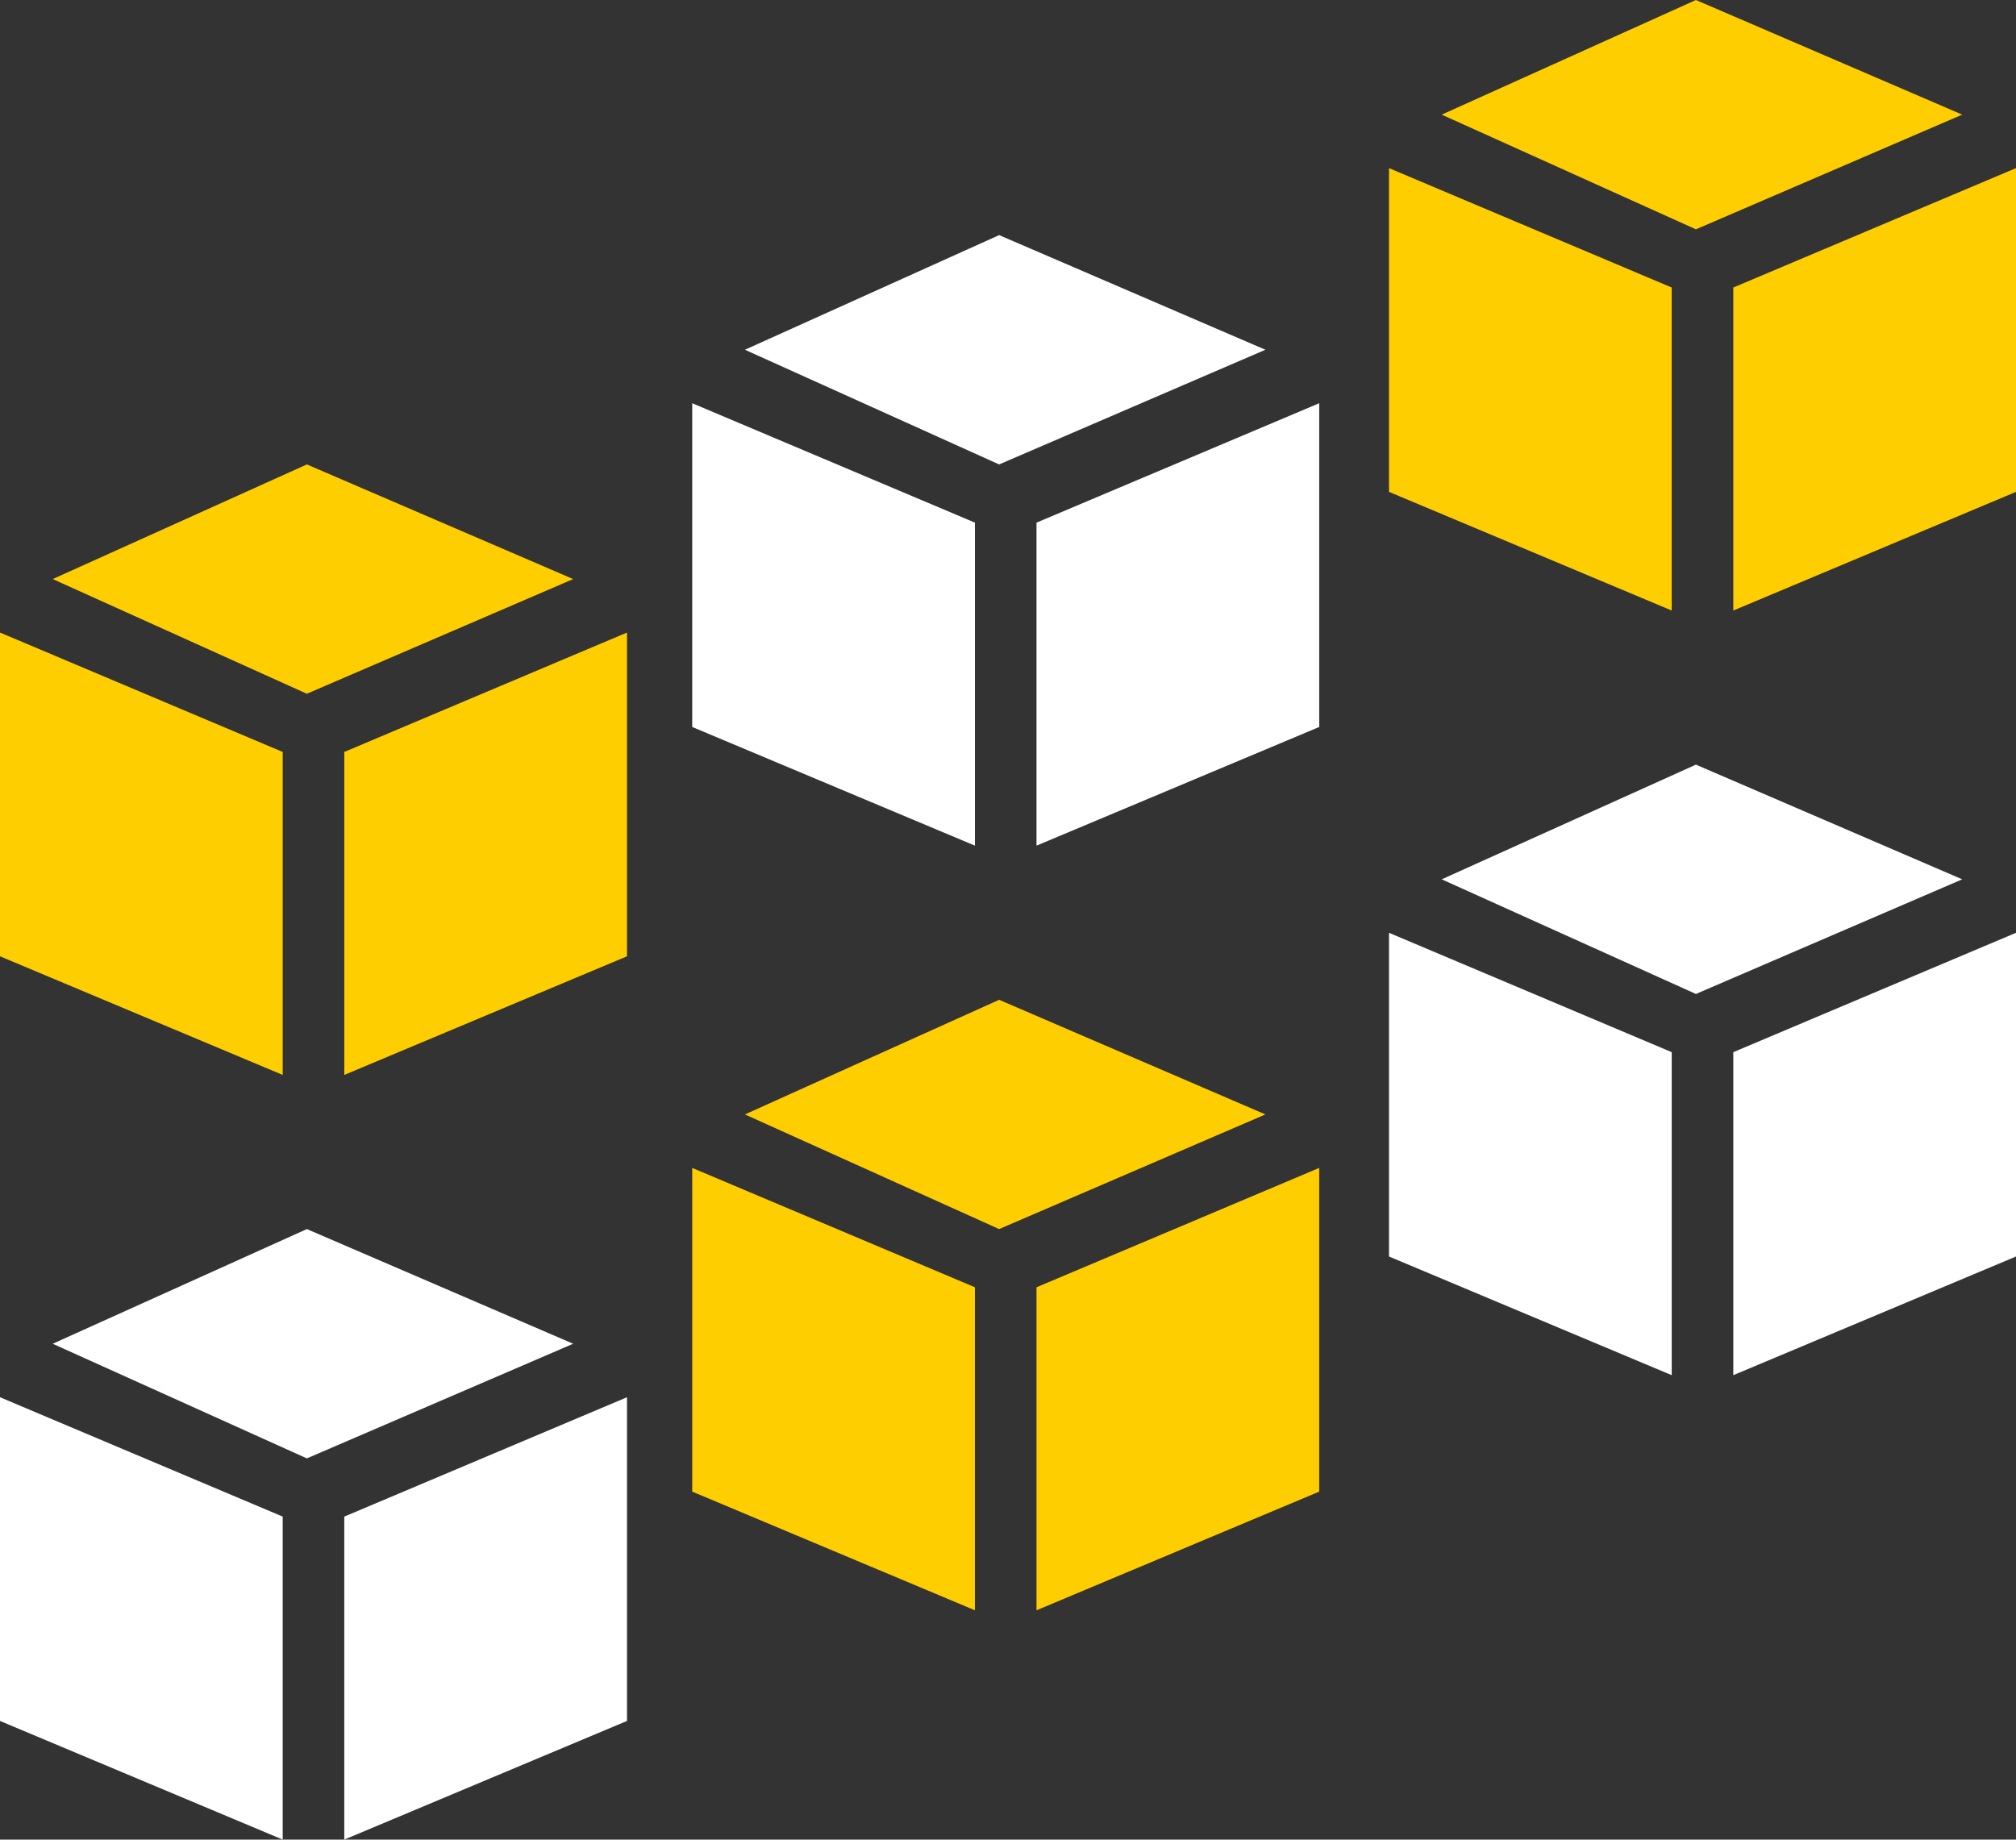 <svg id="Layer_1" data-name="Layer 1" xmlns="http://www.w3.org/2000/svg" viewBox="0 0 490.76 447.87"><rect x="0" y="0" width="490.76" height="447.87" fill="#333333" stroke="none"/><defs><style>.cls-1{fill:#fff;}.cls-2{fill:#ffce00;}</style></defs><polygon class="cls-1" points="412.84 241.99 350.96 214.08 412.84 186.16 477.67 214.08 412.84 241.99"/><polygon class="cls-1" points="421.94 334.8 421.94 256.16 490.76 227.1 490.76 305.91 421.94 334.8"/><polygon class="cls-1" points="406.95 334.8 406.95 256.16 338.13 227.1 338.13 305.91 406.95 334.8"/><polygon class="cls-2" points="243.22 299.23 181.34 271.32 243.22 243.41 308.04 271.32 243.22 299.23"/><polygon class="cls-2" points="252.32 392.04 252.32 313.4 321.14 284.34 321.14 363.15 252.32 392.04"/><polygon class="cls-2" points="237.33 392.04 237.33 313.4 168.51 284.34 168.51 363.15 237.33 392.04"/><polygon class="cls-1" points="74.7 355.06 12.83 327.15 74.7 299.23 139.53 327.15 74.7 355.06"/><polygon class="cls-1" points="83.81 447.87 83.81 369.23 152.63 340.17 152.63 418.98 83.81 447.87"/><polygon class="cls-1" points="68.82 447.87 68.82 369.23 0 340.17 0 418.98 68.82 447.87"/><polygon class="cls-2" points="412.84 55.83 350.96 27.91 412.84 0 477.67 27.91 412.84 55.83"/><polygon class="cls-2" points="421.94 148.64 421.94 70 490.76 40.93 490.76 119.75 421.94 148.64"/><polygon class="cls-2" points="406.95 148.64 406.95 70 338.13 40.93 338.13 119.75 406.95 148.64"/><polygon class="cls-1" points="243.22 113.07 181.34 85.15 243.22 57.24 308.04 85.15 243.22 113.07"/><polygon class="cls-1" points="252.32 205.88 252.32 127.24 321.14 98.17 321.14 176.99 252.32 205.88"/><polygon class="cls-1" points="237.33 205.88 237.33 127.24 168.51 98.17 168.51 176.99 237.33 205.88"/><polygon class="cls-2" points="74.7 168.9 12.83 140.98 74.7 113.07 139.53 140.98 74.7 168.9"/><polygon class="cls-2" points="83.81 261.7 83.81 183.07 152.63 154 152.63 232.82 83.81 261.7"/><polygon class="cls-2" points="68.82 261.7 68.82 183.07 0 154 0 232.82 68.82 261.7"/></svg>
